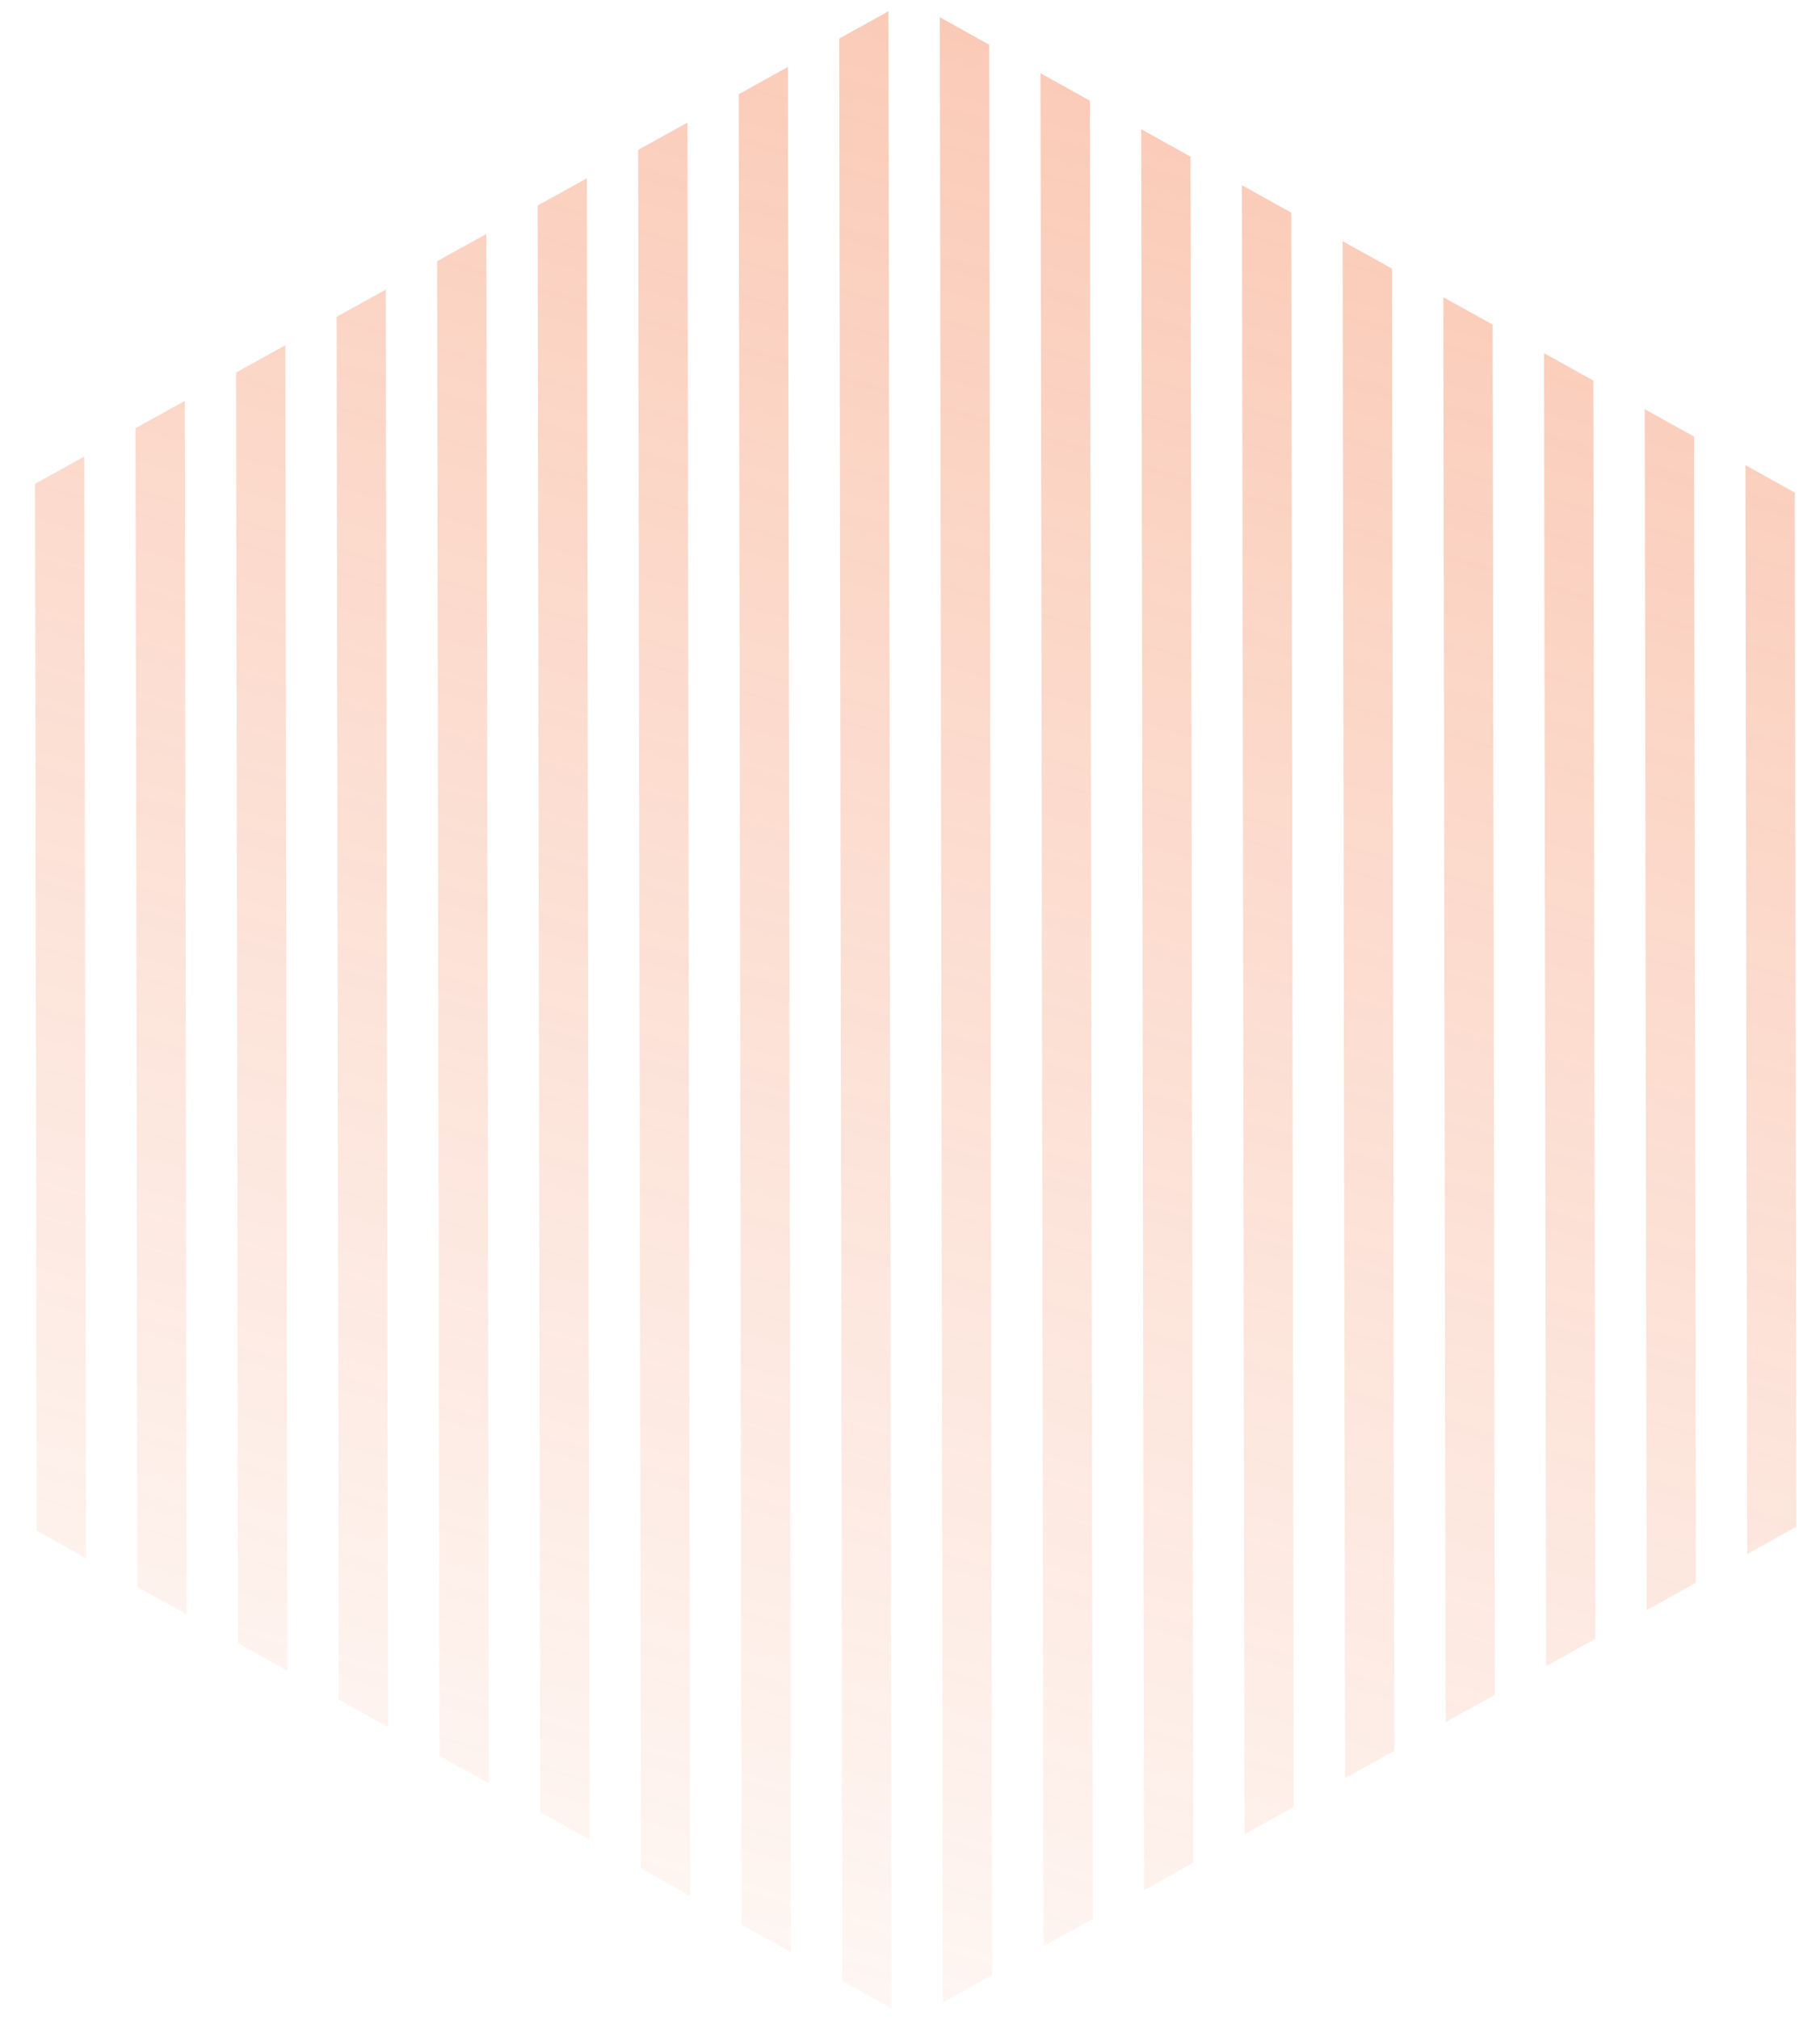 <svg xmlns="http://www.w3.org/2000/svg" xmlns:xlink="http://www.w3.org/1999/xlink" width="127.702" height="141.676" viewBox="0 0 127.702 141.676">
  <defs>
    <linearGradient id="linear-gradient" x1="0.5" y1="1" x2="0.5" gradientUnits="objectBoundingBox">
      <stop offset="0" stop-color="#f15e22" stop-opacity="0"/>
      <stop offset="1" stop-color="#f15e22"/>
    </linearGradient>
    <clipPath id="clip-path">
      <path id="Path_42308" data-name="Path 42308" d="M63.972,141.676.1,105.991,0,35.3,63.77,0,127.6,35.481l.1,70.691Z" transform="translate(122.695 0) rotate(60)" fill="url(#linear-gradient)"/>
    </clipPath>
  </defs>
  <g id="Mask_Group_309" data-name="Mask Group 309" transform="translate(-61.348 106.257) rotate(-60)" opacity="0.38" clip-path="url(#clip-path)" style="isolation: isolate">
    <path id="Union_64" data-name="Union 64" d="M115.957.89,157.77,156.054l3.341-.89L119.3,0Zm-6.821,1.817,41.813,155.164,3.341-.89L112.477,1.817Zm-6.821,1.817,41.813,155.164,3.341-.89L105.656,3.635ZM95.494,6.342l41.813,155.164,3.341-.89L98.835,5.452ZM88.673,8.16l41.813,155.164,3.341-.89L92.014,7.269ZM81.852,9.977l41.813,155.164,3.341-.89L85.193,9.087Zm-6.821,1.817,41.813,155.164,3.341-.89L78.372,10.9ZM68.21,13.611l41.813,155.164,3.341-.89L71.551,12.721Zm-6.821,1.817L103.2,170.593l3.341-.89L64.73,14.539Zm-6.821,1.817L96.381,172.41l3.341-.89L57.909,16.356Zm-6.821,1.817L89.56,174.227l3.341-.89L51.088,18.173Zm-6.821,1.817L82.739,176.045l3.341-.89L44.267,19.991ZM34.105,22.7,75.918,177.862l3.341-.89L37.446,21.808Zm-6.821,1.817L69.1,179.679l3.341-.89L30.625,23.625Zm-6.821,1.817L62.276,181.5l3.341-.89L23.8,25.443ZM13.642,28.15,55.455,183.314l3.341-.89L16.983,27.26ZM6.821,29.968,48.634,185.131l3.341-.89L10.162,29.077ZM0,31.785,41.813,186.949l3.341-.89L3.341,30.895Z" transform="matrix(0.259, 0.966, -0.966, 0.259, 162.946, -10.986)" fill="url(#linear-gradient)"/>
  </g>
</svg>
